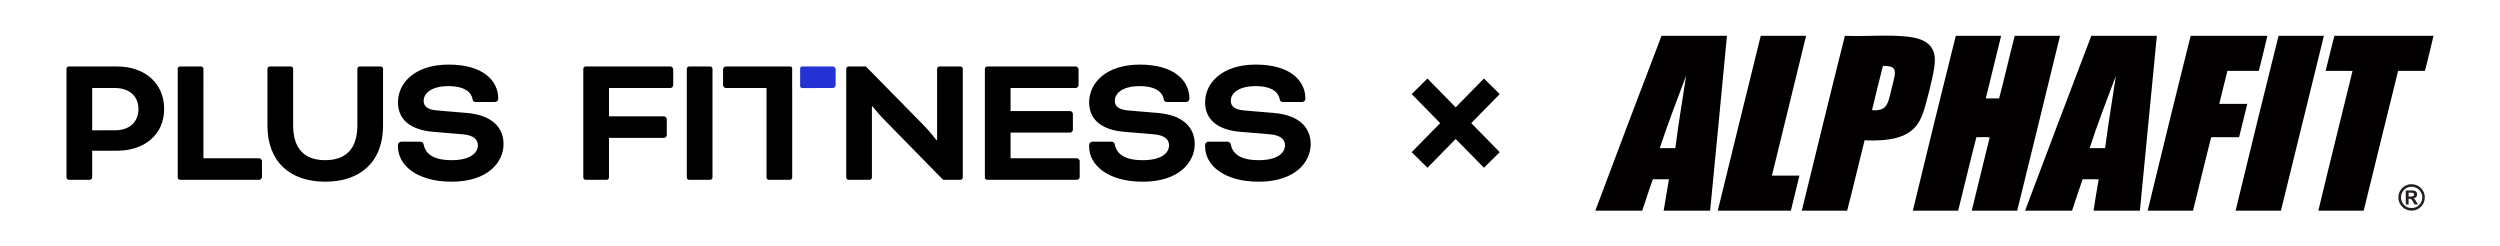<?xml version="1.0" encoding="UTF-8"?>
<svg id="a" data-name="Layer 1" xmlns="http://www.w3.org/2000/svg" width="1316.102" height="129.659" viewBox="0 0 1316.102 129.659">
  <g>
    <path d="M223.033,53.094c0-4.373,4.672-7.754,13.024-7.754,8.752,0,12.132,3.381,12.73,6.861,.197,1.193,.795,1.491,1.79,1.491h9.845c1.192,0,1.889-.795,1.889-1.692,0-9.545-7.956-17.997-26.152-17.997-17.602,0-26.651,9.547-26.651,19.886,0,8.95,6.463,14.52,18.594,15.513l15.513,1.294c5.967,.496,7.954,2.983,7.954,5.767,0,4.274-4.274,7.857-13.821,7.857-9.446,0-13.723-3.185-14.716-8.254-.2-.996-.795-1.491-1.989-1.491h-9.646c-1.094,0-1.889,.794-1.889,1.79v.795c0,9.845,10.044,18.496,28.24,18.496,19.291,0,27.345-10.442,27.345-19.79,0-8.251-5.467-15.213-19.389-16.406l-15.413-1.291c-5.469-.401-7.258-2.39-7.258-5.074m-21.378,13.029v-29.933c0-.595-.598-1.193-1.193-1.193h-11.138c-.597,0-1.193,.598-1.193,1.193v29.832c0,12.331-6.067,18.298-16.906,18.298s-16.902-5.967-16.902-18.298v-29.832c0-.595-.598-1.193-1.196-1.193h-11.135c-.598,0-1.193,.598-1.193,1.193v29.933c0,19.291,12.131,29.533,30.426,29.533s30.431-10.241,30.431-29.533m-63.738,27.145v-8.549c0-.598-.795-1.394-1.394-1.394h-29.433V36.189c0-.595-.595-1.193-1.193-1.193h-11.136c-.598,0-1.195,.598-1.195,1.193v57.279c0,.595,.597,1.192,1.195,1.192h41.763c.598,0,1.394-.794,1.394-1.392m-51.508-35.898c0-13.721-10.342-22.374-24.762-22.374h-25.454c-.598,0-1.193,.598-1.193,1.193v57.279c0,.595,.595,1.192,1.193,1.192h11.135c.598,0,1.193-.597,1.193-1.192v-14.119h13.126c14.021,0,24.762-8.157,24.762-21.979m-13.524,0c0,6.556-4.353,11.067-11.975,11.21h-7.225c-.019,0-.037,.024-.058,.027h-5.106v-22.274h12.033c7.359,0,12.331,4.176,12.331,11.037"/>
    <path d="M445.488,36.192v57.279c0,.593,.598,1.192,1.196,1.192h11.135c.598,0,1.193-.598,1.193-1.192V55.982h.3s3.578,4.473,6.761,7.656l30.427,31.024h9.148c.597,0,1.195-.598,1.195-1.192V36.192c0-.595-.598-1.193-1.195-1.193h-11.136c-.598,0-1.193,.598-1.193,1.193v37.487h-.398s-3.681-4.771-6.962-8.052l-30.128-30.628h-9.148c-.598,0-1.196,.598-1.196,1.193"/>
    <path d="M380.656,36.392v8.549c0,.598,.795,1.394,1.392,1.394h21.477v47.135c0,.595,.598,1.192,1.196,1.192h11.135c.598,0,1.193-.597,1.193-1.192V46.802h-.022v-10.812c0-.502-.502-1.004-1.002-1.004h-10.572l.003,.013h-23.408c-.597,0-1.392,.795-1.392,1.394"/>
    <path d="M307.073,36.192v57.279c0,.593,.595,1.192,1.193,1.192h11.136c.597,0,1.192-.598,1.192-1.192v-20.885h29.037c.598,0,1.394-.795,1.394-1.39v-8.553c0-.595-.795-1.392-1.394-1.392h-29.037v-14.915h32.418c.598,0,1.394-.795,1.394-1.394v-8.549c0-.598-.795-1.394-1.394-1.394h-44.746c-.598,0-1.193,.598-1.193,1.193"/>
    <path d="M373.893,34.999h-11.136c-.597,0-1.192,.598-1.192,1.193v57.277c0,.595,.595,1.193,1.192,1.193h11.136c.598,0,1.193-.598,1.193-1.193V36.193c0-.595-.595-1.193-1.193-1.193"/>
    <path d="M568.393,93.27v-8.549c0-.598-.795-1.394-1.394-1.394h-35v-13.524h31.422c.595,0,1.39-.795,1.39-1.394v-8.549c0-.598-.795-1.392-1.39-1.392h-31.422v-12.132h34.405c.595,0,1.39-.795,1.39-1.394v-8.549c0-.598-.795-1.392-1.39-1.392h-46.737c-.597,0-1.192,.597-1.192,1.192v57.279c0,.595,.595,1.192,1.192,1.192h47.332c.598,0,1.394-.794,1.394-1.392"/>
    <path d="M586.886,53.098c0-4.377,4.675-7.757,13.029-7.757,8.75,0,12.131,3.381,12.726,6.864,.2,1.192,.795,1.488,1.79,1.488h9.845c1.193,0,1.889-.795,1.889-1.689,0-9.545-7.955-18-26.152-18-17.601,0-26.647,9.549-26.647,19.889,0,8.95,6.463,14.517,18.594,15.511l15.51,1.293c5.967,.499,7.958,2.983,7.958,5.769,0,4.276-4.277,7.853-13.823,7.853-9.448,0-13.721-3.18-14.717-8.251-.197-.994-.795-1.491-1.989-1.491h-9.646c-1.091,0-1.886,.795-1.886,1.788v.795c0,9.847,10.041,18.496,28.238,18.496,19.291,0,27.343-10.44,27.343-19.787,0-8.254-5.467-15.215-19.389-16.406l-15.413-1.296c-5.467-.398-7.258-2.385-7.258-5.069"/>
    <path d="M687.218,52.003c0-9.545-7.955-17.999-26.152-17.999-17.601,0-26.651,9.547-26.651,19.888,0,8.95,6.466,14.517,18.597,15.513l15.513,1.291c5.964,.499,7.954,2.983,7.954,5.77,0,4.274-4.277,7.853-13.822,7.853-9.448,0-13.722-3.182-14.717-8.251-.197-.996-.795-1.493-1.989-1.493h-9.643c-1.094,0-1.892,.795-1.892,1.788v.795c0,9.847,10.044,18.496,28.242,18.496,19.291,0,27.343-10.439,27.343-19.787,0-8.254-5.467-15.213-19.389-16.406l-15.413-1.294c-5.467-.398-7.258-2.386-7.258-5.071,0-4.377,4.675-7.757,13.029-7.757,8.75,0,12.131,3.381,12.726,6.864,.2,1.192,.795,1.488,1.791,1.488h9.844c1.193,0,1.889-.795,1.889-1.689"/>
    <path d="M421.224,35.99v9.361c0,.502,.502,1.004,1.004,1.004l16.302-.019c.595,0,1.39-.795,1.39-1.392v-8.553c0-.595-.795-1.39-1.39-1.39h-5.733l.002-.014h-10.57c-.502,0-1.004,.502-1.004,1.004" fill="#2533d5"/>
  </g>
  <g>
    <g>
      <path d="M1281.106,18.861c-1.421,6.226-2.986,12.309-4.496,18.446h-14.149c-6.094,24.471-12.05,49.085-18.113,73.587h-23.871c5.824-24.413,12.014-49.033,17.986-73.521-4.584-.154-9.457-.022-14.152-.066,1.595-6.096,2.959-12.427,4.628-18.446h52.165Z" fill="#020000"/>
      <path d="M1223.387,18.861c-7.526,30.686-15.044,61.388-22.612,92.033h-23.865c7.399-30.548,14.975-61.496,22.609-92.033h23.868Z" fill="#020000"/>
      <path d="M1193.635,18.861c-1.358,6.025-2.983,12.355-4.496,18.446h-16.529c-1.479,5.749-2.862,11.595-4.298,17.388h14.747c-1.408,5.868-2.848,11.7-4.3,17.521h-14.678c-3.32,12.769-6.344,25.829-9.584,38.678h-23.871c7.391-30.556,14.97-61.504,22.614-92.033h40.394Z" fill="#020000"/>
      <path d="M1126.527,110.894h-24.397c.752-5.375,1.813-11.017,2.711-16.463-2.689-.154-5.664-.022-8.463-.066-1.928,5.43-3.705,11.017-5.554,16.529h-24.727c11.579-30.716,23.135-61.452,34.846-92.033h34.51c-2.97,30.683-5.917,61.386-8.926,92.033Zm-18.311-32.926c1.658-12.884,3.815-25.628,5.686-38.083-4.722,12.581-9.595,25.005-13.818,38.083h8.132Z" fill="#020000"/>
      <path d="M1006.99,110.894c7.386-30.565,14.961-61.512,22.612-92.033h23.868c-2.686,10.978-5.41,21.917-8.066,32.926h7.011c2.873-10.832,5.391-22.022,8.196-32.926h23.871c-7.427,30.769-15.047,61.344-22.548,92.033h-23.934c3.121-12.901,6.322-25.722,9.455-38.612-2.204-.154-4.694-.022-7.008-.066-3.325,12.763-6.355,25.821-9.587,38.678h-23.868Z" fill="#020000"/>
      <path d="M1008.775,66.266c-5.253,6.548-14.961,8.118-27.174,7.603-3.124,12.278-6.006,24.804-9.19,37.025h-23.868c7.559-30.678,14.975-61.496,22.678-92.033,11.551,.421,24.248-.799,34.248,.595,7.587,1.058,13.567,4.168,13.091,13.091-.138,2.559-.614,5.096-1.124,7.537-.989,4.716-2.154,9.253-3.438,14.017-1.248,4.631-2.625,8.926-5.223,12.165Zm-13.022-19.306c.361-1.463,.716-2.865,1.055-4.231,.364-1.466,.766-3.072,.73-4.628-.085-3.344-3.116-3.328-6.281-3.438-1.992,7.705-3.871,15.523-5.755,23.339,2.554,.295,5.317-.196,6.68-1.521,2.052-1.997,2.73-6.16,3.57-9.521Z" fill="#020000"/>
      <path d="M932.811,92.447h14.479c-1.46,6.187-3.028,12.27-4.499,18.446h-38.479c7.507-30.708,15.025-61.41,22.612-92.033h23.868c-5.906,24.62-12.063,48.981-17.981,73.587Z" fill="#020000"/>
      <path d="M874.693,18.861h34.449c-2.837,30.532-5.937,61.372-8.862,92.033h-24.463c.893-5.543,1.818-11.052,2.78-16.529h-8.466c-2,5.383-3.675,11.091-5.617,16.529h-24.664c11.551-30.741,23.105-61.477,34.843-92.033Zm7.273,59.107c1.625-12.942,3.807-25.683,5.686-38.149-4.747,12.598-9.576,25.113-13.884,38.149h8.198Z" fill="#020000"/>
    </g>
    <path d="M1269.38,96.959c2.08,0,3.791,.691,5.134,2.074s2.015,3.014,2.015,4.893c0,1.916-.682,3.556-2.047,4.921s-3.005,2.047-4.921,2.047c-1.928,0-3.572-.681-4.93-2.042s-2.037-3.003-2.037-4.925c0-1.352,.359-2.594,1.078-3.725s1.617-1.954,2.697-2.469,2.083-.773,3.011-.773Zm.346,1.355c-1.71,0-3.096,.564-4.157,1.692s-1.592,2.435-1.592,3.92c0,1.54,.549,2.859,1.646,3.957s2.416,1.646,3.957,1.646,2.85-.549,3.947-1.646,1.646-2.416,1.646-3.957c0-1.061-.276-2.039-.828-2.933s-1.261-1.564-2.128-2.01-1.698-.669-2.492-.669Zm-3.229,9.332v-7.395h3.502c.867,0,1.498,.202,1.892,.605s.591,.899,.591,1.487c0,.57-.165,1.028-.496,1.373s-.829,.579-1.496,.7c.303,.115,.544,.271,.723,.468s.462,.623,.85,1.278l.864,1.483h-1.846l-.618-1.192c-.37-.709-.696-1.193-.978-1.451s-.65-.387-1.105-.387h-.391v3.029h-1.492Zm1.492-4.202h1.219c.612,0,1.048-.08,1.305-.241s.387-.423,.387-.787c0-.327-.127-.573-.382-.737s-.64-.246-1.155-.246h-1.373v2.01Z" fill="#231f20"/>
  </g>
  <path d="M743.177,80.104l14.99-15.283-14.99-15.283,8.301-8.203,14.844,15.186,14.893-15.186,8.301,8.203-14.99,15.283,14.99,15.283-8.301,8.203-14.893-15.137-14.844,15.137-8.301-8.203Z"/>
</svg>